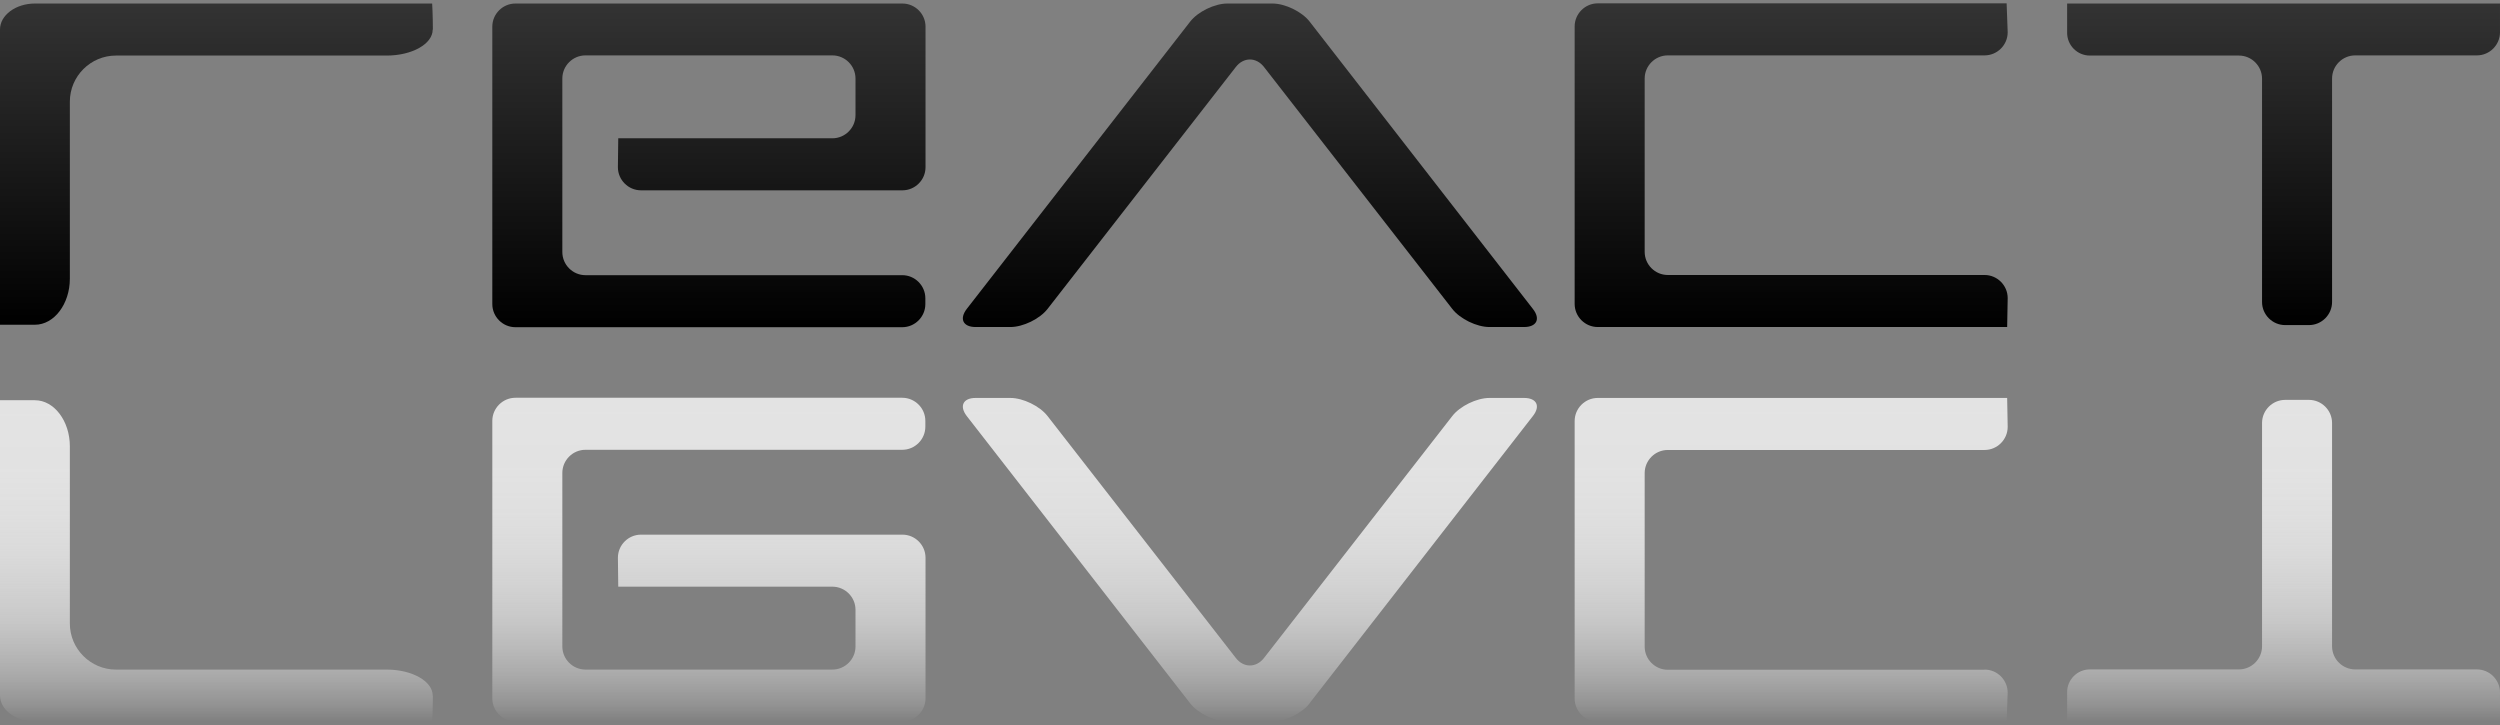 <?xml version="1.0" encoding="UTF-8"?>
<svg id="_レイヤー_1" data-name="レイヤー_1" xmlns="http://www.w3.org/2000/svg" version="1.1" xmlns:xlink="http://www.w3.org/1999/xlink" viewBox="0 0 141.73 41.1">
  <rect x="0" y="0" width="141.73" height="41.1" fill="#808080" stroke="none"/>
  <!-- Generator: Adobe Illustrator 29.1.0, SVG Export Plug-In . SVG Version: 2.1.0 Build 142)  -->
  <defs>
    <style>
      .st0 {
        fill: url(#linear-gradient2);
      }

      .st1 {
        fill: url(#linear-gradient1);
      }

      .st2 {
        fill: url(#linear-gradient9);
      }

      .st3 {
        fill: url(#linear-gradient8);
      }

      .st4 {
        fill: url(#linear-gradient7);
      }

      .st5 {
        fill: url(#linear-gradient4);
      }

      .st6 {
        fill: url(#linear-gradient5);
      }

      .st7 {
        fill: url(#linear-gradient3);
      }

      .st8 {
        fill: url(#linear-gradient6);
      }

      .st9 {
        fill: url(#linear-gradient);
      }
    </style>
    <linearGradient id="linear-gradient" x1="12.27" y1="18.42" x2="12.27" y2=".2" gradientUnits="userSpaceOnUse">
      <stop offset="0" stop-color="#000"/>
      <stop offset="1" stop-color="#333"/>
    </linearGradient>
    <linearGradient id="linear-gradient1" x1="70.86" y1="18.54" x2="70.86" xlink:href="#linear-gradient"/>
    <linearGradient id="linear-gradient2" x1="40.18" y1="18.54" x2="40.18" xlink:href="#linear-gradient"/>
    <linearGradient id="linear-gradient3" x1="101.54" y1="18.54" x2="101.54" xlink:href="#linear-gradient"/>
    <linearGradient id="linear-gradient4" x1="129.46" x2="129.46" xlink:href="#linear-gradient"/>
    <linearGradient id="linear-gradient5" x1="12.27" y1="-212.11" x2="12.27" y2="-230.33" gradientTransform="translate(0 -189.43) scale(1 -1)" gradientUnits="userSpaceOnUse">
      <stop offset="0" stop-color="#e3e3e3"/>
      <stop offset=".22" stop-color="#e3e3e3" stop-opacity=".99"/>
      <stop offset=".36" stop-color="#e4e4e4" stop-opacity=".95"/>
      <stop offset=".48" stop-color="#e6e6e6" stop-opacity=".88"/>
      <stop offset=".58" stop-color="#e8e8e8" stop-opacity=".79"/>
      <stop offset=".68" stop-color="#ececec" stop-opacity=".67"/>
      <stop offset=".77" stop-color="#f0f0f0" stop-opacity=".52"/>
      <stop offset=".86" stop-color="#f5f5f5" stop-opacity=".35"/>
      <stop offset=".95" stop-color="#fafafa" stop-opacity=".15"/>
      <stop offset="1" stop-color="#fff" stop-opacity="0"/>
    </linearGradient>
    <linearGradient id="linear-gradient6" x1="70.86" y1="-211.99" x2="70.86" xlink:href="#linear-gradient5"/>
    <linearGradient id="linear-gradient7" x1="40.18" y1="-211.99" x2="40.18" xlink:href="#linear-gradient5"/>
    <linearGradient id="linear-gradient8" x1="101.54" y1="-211.99" x2="101.54" xlink:href="#linear-gradient5"/>
    <linearGradient id="linear-gradient9" x1="129.46" x2="129.46" xlink:href="#linear-gradient5"/>
  </defs>
  <g>
    <path class="st9" d="M24.54,1.67c0-.81-.04-1.47-.04-1.47H1.98C.89.2,0,.86,0,1.67v16.74s.89,0,1.98,0,1.98-1.18,1.98-2.61V5.76c0-1.44,1.18-2.61,2.61-2.61h15.35c1.44,0,2.61-.66,2.61-1.47Z"/>
    <path class="st1" d="M74.25,1.23c-.44-.57-1.39-1.03-2.11-1.03h-2.56c-.72,0-1.67.46-2.11,1.03l-12.66,16.28c-.44.57-.21,1.03.5,1.03h1.97c.72,0,1.67-.46,2.11-1.03l10.67-13.71c.44-.57,1.16-.57,1.6,0l10.67,13.71c.44.57,1.39,1.03,2.11,1.03h1.96c.72,0,.95-.46.5-1.03L74.25,1.23Z"/>
    <path class="st0" d="M29.22.2c-.72,0-1.31.59-1.31,1.31v15.73c0,.72.59,1.31,1.31,1.31h21.93c.72,0,1.31-.59,1.31-1.31v-.33c0-.72-.59-1.31-1.31-1.31h-17.96c-.72,0-1.31-.59-1.31-1.31V4.45c0-.72.59-1.31,1.31-1.31h14c.72,0,1.31.59,1.31,1.31v2.08c0,.72-.59,1.31-1.31,1.31h-12.14l-.02,1.64c0,.72.59,1.31,1.31,1.31h14.82c.72,0,1.31-.59,1.31-1.31V1.51c0-.72-.59-1.31-1.31-1.31h-21.93Z"/>
    <path class="st7" d="M112.51,3.14c.72,0,1.31-.59,1.31-1.31l-.06-1.64h-23.18c-.72,0-1.31.59-1.31,1.31v15.73c0,.72.59,1.31,1.31,1.31h23.21l.03-1.64c0-.72-.59-1.31-1.31-1.31h-17.96c-.72,0-1.31-.59-1.31-1.31V4.45c0-.72.59-1.31,1.31-1.31h17.96Z"/>
    <path class="st5" d="M141.73.2h-24.54v1.64c-.01.72.57,1.31,1.29,1.31h8.45c.72,0,1.31.59,1.31,1.31v12.66c0,.72.59,1.31,1.31,1.31h1.35c.72,0,1.31-.59,1.31-1.31V4.45c0-.72.59-1.31,1.31-1.31h6.9c.72,0,1.31-.59,1.31-1.31V.2Z"/>
  </g>
  <g>
    <path class="st6" d="M24.54,39.43c0,.81-.04,1.47-.04,1.47H1.98C.89,40.9,0,40.24,0,39.43v-16.74s.89,0,1.98,0,1.98,1.18,1.98,2.61v10.05c0,1.44,1.18,2.61,2.61,2.61h15.35c1.44,0,2.61.66,2.61,1.47Z"/>
    <path class="st8" d="M74.25,39.87c-.44.57-1.39,1.03-2.11,1.03h-2.56c-.72,0-1.67-.46-2.11-1.03l-12.66-16.28c-.44-.57-.21-1.03.5-1.03h1.97c.72,0,1.67.46,2.11,1.03l10.67,13.71c.44.57,1.16.57,1.6,0l10.67-13.71c.44-.57,1.39-1.03,2.11-1.03h1.96c.72,0,.95.46.5,1.03l-12.66,16.28Z"/>
    <path class="st4" d="M29.22,40.9c-.72,0-1.31-.59-1.31-1.31v-15.73c0-.72.59-1.31,1.31-1.31h21.93c.72,0,1.31.59,1.31,1.31v.33c0,.72-.59,1.31-1.31,1.31h-17.96c-.72,0-1.31.59-1.31,1.31v9.84c0,.72.59,1.31,1.31,1.31h14c.72,0,1.31-.59,1.31-1.31v-2.08c0-.72-.59-1.31-1.31-1.31h-12.14l-.02-1.64c0-.72.59-1.31,1.31-1.31h14.82c.72,0,1.31.59,1.31,1.31v7.97c0,.72-.59,1.31-1.31,1.31h-21.93Z"/>
    <path class="st3" d="M112.51,37.96c.72,0,1.31.59,1.31,1.31l-.06,1.64h-23.18c-.72,0-1.31-.59-1.31-1.31v-15.73c0-.72.59-1.31,1.31-1.31h23.21l.03,1.64c0,.72-.59,1.31-1.31,1.31h-17.96c-.72,0-1.31.59-1.31,1.31v9.84c0,.72.59,1.31,1.31,1.31h17.96Z"/>
    <path class="st2" d="M141.73,40.9h-24.54v-1.64c-.01-.72.57-1.31,1.29-1.31h8.45c.72,0,1.31-.59,1.31-1.31v-12.66c0-.72.59-1.31,1.31-1.31h1.35c.72,0,1.31.59,1.31,1.31v12.66c0,.72.59,1.31,1.31,1.31h6.9c.72,0,1.31.59,1.31,1.31v1.64Z"/>
  </g>
</svg>
